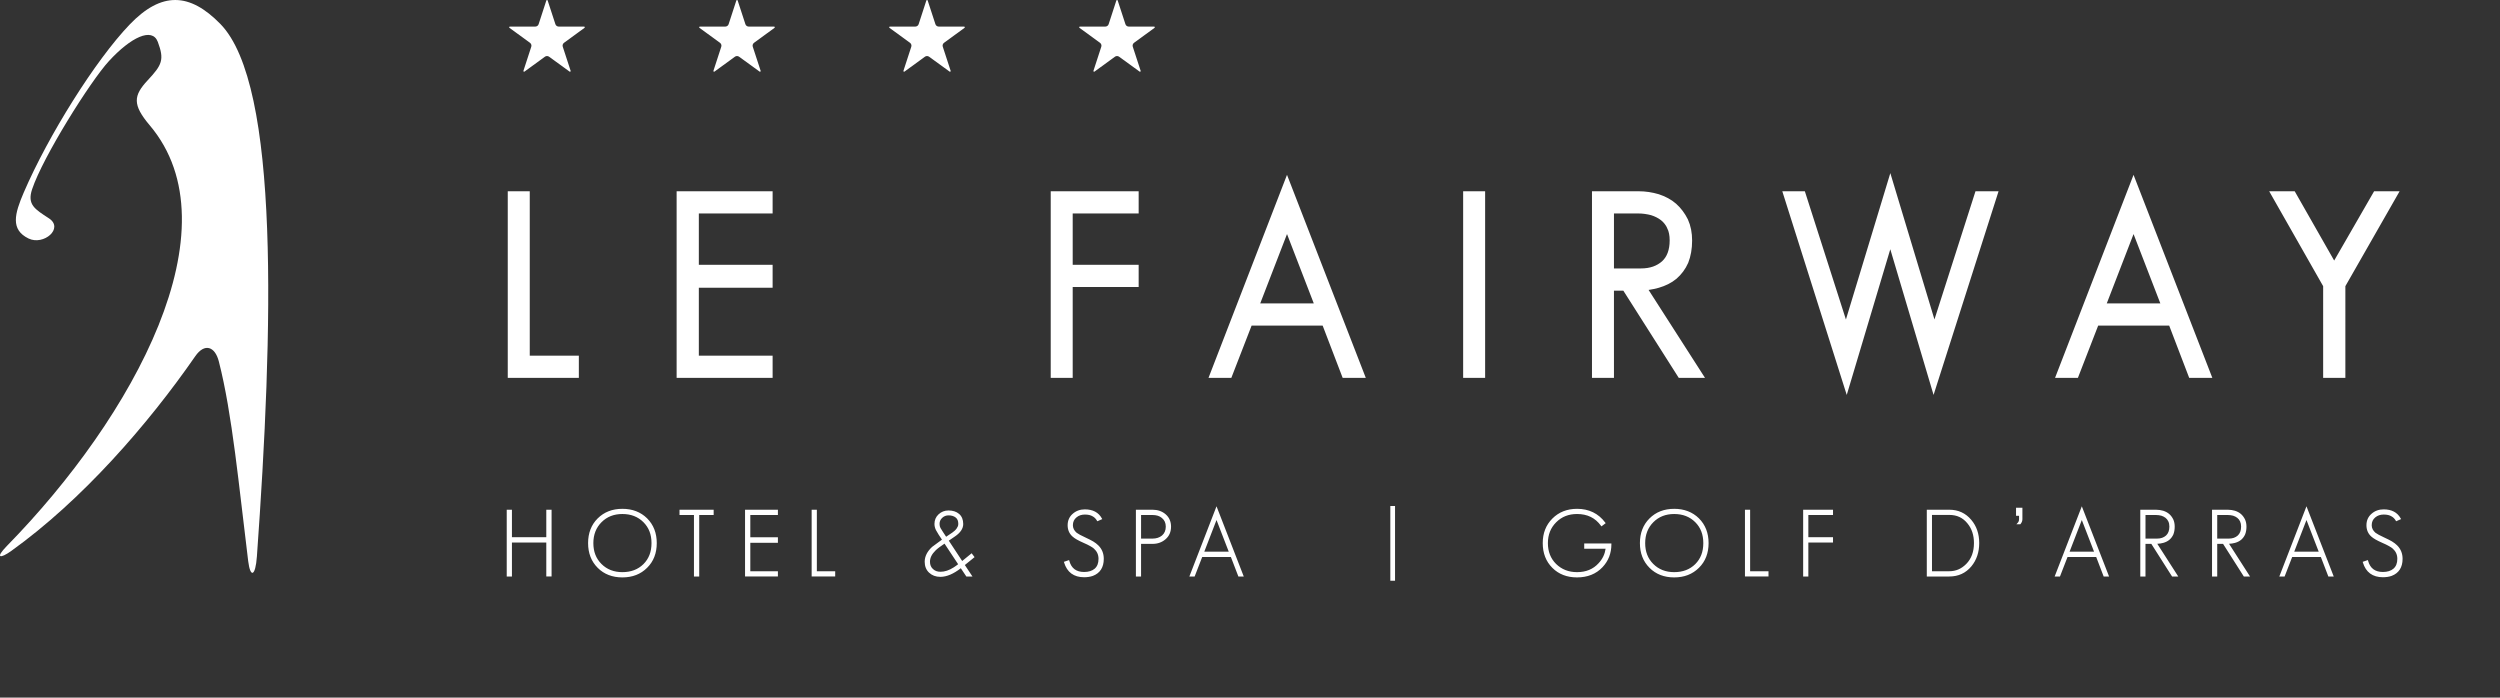 <?xml version="1.0" encoding="UTF-8" standalone="no"?>
<svg
   xmlns:dc="http://purl.org/dc/elements/1.1/"
   xmlns:cc="http://creativecommons.org/ns#"
   xmlns:rdf="http://www.w3.org/1999/02/22-rdf-syntax-ns#"
   xmlns:svg="http://www.w3.org/2000/svg"
   xmlns="http://www.w3.org/2000/svg"
   xmlns:sodipodi="http://sodipodi.sourceforge.net/DTD/sodipodi-0.dtd"
   xmlns:inkscape="http://www.inkscape.org/namespaces/inkscape"
   width="409.78pt"
   height="114.34pt"
   viewBox="0 0 409.78 114.34"
   version="1.2"
   id="svg259"
   sodipodi:docname="hotel-fairway-black.svg"
   inkscape:version="1.0 (4035a4fb49, 2020-05-01)">
  <rect x="0" y="0" width="409.78" height="114.34" fill="#333333" stroke="none"/>
  <sodipodi:namedview
     inkscape:document-rotation="0"
     pagecolor="#ffffff"
     bordercolor="#666666"
     borderopacity="1"
     objecttolerance="10"
     gridtolerance="10"
     guidetolerance="10"
     inkscape:pageopacity="0"
     inkscape:pageshadow="2"
     inkscape:window-width="1680"
     inkscape:window-height="947"
     id="namedview261"
     showgrid="false"
     inkscape:zoom="1.3955659"
     inkscape:cx="237.45302"
     inkscape:cy="110.83424"
     inkscape:window-x="0"
     inkscape:window-y="30"
     inkscape:window-maximized="1"
     inkscape:current-layer="surface7345" />
  <defs
     id="defs88">
    <g
       id="g83">
      <symbol
         overflow="visible"
         id="glyph0-0">
        <path
           style="stroke:none;"
           d=""
           id="path2" />
      </symbol>
      <symbol
         overflow="visible"
         id="glyph0-1">
        <path
           style="stroke:none;"
           d="M 3.047 0 L 3.047 -28.562 L 4.641 -28.562 L 4.641 -1.641 L 12.688 -1.641 L 12.688 0 Z M 3.047 0 "
           id="path5" />
      </symbol>
      <symbol
         overflow="visible"
         id="glyph0-2">
        <path
           style="stroke:none;"
           d="M 2.844 0 L 2.844 -28.562 L 16.562 -28.562 L 16.562 -26.922 L 4.484 -26.922 L 4.484 -16.516 L 16.562 -16.516 L 16.562 -14.766 L 4.484 -14.766 L 4.484 -1.641 L 16.562 -1.641 L 16.562 0 Z M 2.844 0 "
           id="path8" />
      </symbol>
      <symbol
         overflow="visible"
         id="glyph0-3">
        <path
           style="stroke:none;"
           d=""
           id="path11" />
      </symbol>
      <symbol
         overflow="visible"
         id="glyph0-4">
        <path
           style="stroke:none;"
           d="M 4.641 -14.875 L 4.641 0 L 3.047 0 L 3.047 -28.562 L 15.438 -28.562 L 15.438 -26.922 L 4.641 -26.922 L 4.641 -16.516 L 15.438 -16.516 L 15.438 -14.875 Z M 4.641 -14.875 "
           id="path14" />
      </symbol>
      <symbol
         overflow="visible"
         id="glyph0-5">
        <path
           style="stroke:none;"
           d="M 22.438 0 L 19.156 -8.562 L 6.156 -8.562 L 2.844 0 L 1.234 0 L 12.641 -29.484 L 24.078 0 Z M 12.641 -25.312 L 6.797 -10.203 L 18.484 -10.203 Z M 12.641 -25.312 "
           id="path17" />
      </symbol>
      <symbol
         overflow="visible"
         id="glyph0-6">
        <path
           style="stroke:none;"
           d="M 3.078 0 L 3.078 -28.562 L 4.688 -28.562 L 4.688 0 Z M 3.078 0 "
           id="path20" />
      </symbol>
      <symbol
         overflow="visible"
         id="glyph0-7">
        <path
           style="stroke:none;"
           d="M 16.797 0 L 7.719 -14.281 L 4.641 -14.281 L 4.641 0 L 3.047 0 L 3.047 -28.562 L 9.641 -28.562 C 10.719 -28.562 11.719 -28.406 12.688 -28.125 C 13.641 -27.797 14.484 -27.359 15.156 -26.766 C 15.844 -26.156 16.406 -25.406 16.844 -24.516 C 17.234 -23.641 17.438 -22.641 17.438 -21.484 C 17.438 -20.234 17.234 -19.156 16.875 -18.234 C 16.484 -17.312 15.922 -16.594 15.234 -16 C 14.516 -15.406 13.688 -15 12.719 -14.719 C 11.766 -14.438 10.719 -14.281 9.562 -14.281 L 18.719 0 Z M 15.281 -23.922 C 14.953 -24.594 14.516 -25.156 13.953 -25.594 C 13.406 -26.047 12.766 -26.359 12 -26.594 C 11.234 -26.797 10.438 -26.922 9.594 -26.922 L 4.641 -26.922 L 4.641 -15.922 L 10.047 -15.922 C 11.766 -15.922 13.125 -16.406 14.203 -17.359 C 15.234 -18.312 15.766 -19.719 15.766 -21.516 C 15.766 -22.438 15.594 -23.234 15.281 -23.922 Z M 15.281 -23.922 "
           id="path23" />
      </symbol>
      <symbol
         overflow="visible"
         id="glyph0-8">
        <path
           style="stroke:none;"
           d="M 24.797 0.406 L 17.688 -23.562 L 10.516 0.406 L 1.359 -28.562 L 2.953 -28.562 L 10.438 -5.203 L 17.688 -29.078 L 24.875 -5.203 L 32.359 -28.562 L 34.047 -28.562 Z M 24.797 0.406 "
           id="path26" />
      </symbol>
      <symbol
         overflow="visible"
         id="glyph0-9">
        <path
           style="stroke:none;"
           d="M 11.078 -14.281 L 11.078 0 L 9.438 0 L 9.438 -14.281 L 1.312 -28.562 L 3.203 -28.562 L 10.234 -16.203 L 17.359 -28.562 L 19.234 -28.562 Z M 11.078 -14.281 "
           id="path29" />
      </symbol>
      <symbol
         overflow="visible"
         id="glyph1-0">
        <path
           style="stroke:none;"
           d=""
           id="path32" />
      </symbol>
      <symbol
         overflow="visible"
         id="glyph1-1">
        <path
           style="stroke:none;"
           d="M 7.641 0 L 7.641 -5.578 L 1.734 -5.578 L 1.734 0 L 1.141 0 L 1.141 -10.703 L 1.734 -10.703 L 1.734 -6.188 L 7.641 -6.188 L 7.641 -10.703 L 8.25 -10.703 L 8.25 0 Z M 7.641 0 "
           id="path35" />
      </symbol>
      <symbol
         overflow="visible"
         id="glyph1-2">
        <path
           style="stroke:none;"
           d="M 10.234 -1.391 C 9.188 -0.359 7.875 0.156 6.25 0.156 C 4.641 0.156 3.312 -0.359 2.297 -1.375 C 1.266 -2.422 0.75 -3.734 0.75 -5.359 C 0.75 -6.969 1.266 -8.297 2.281 -9.312 C 3.312 -10.344 4.641 -10.859 6.25 -10.859 C 7.859 -10.859 9.188 -10.344 10.234 -9.328 C 11.266 -8.297 11.781 -6.969 11.781 -5.359 C 11.781 -3.734 11.266 -2.422 10.234 -1.391 Z M 9.797 -8.875 C 8.875 -9.797 7.688 -10.266 6.25 -10.266 C 4.828 -10.266 3.656 -9.797 2.75 -8.875 C 1.828 -7.969 1.359 -6.781 1.359 -5.359 C 1.359 -3.938 1.812 -2.766 2.734 -1.844 C 3.641 -0.938 4.828 -0.469 6.25 -0.469 C 7.688 -0.469 8.875 -0.922 9.797 -1.812 C 10.703 -2.734 11.156 -3.906 11.156 -5.359 C 11.156 -6.797 10.703 -7.969 9.797 -8.875 Z M 9.797 -8.875 "
           id="path38" />
      </symbol>
      <symbol
         overflow="visible"
         id="glyph1-3">
        <path
           style="stroke:none;"
           d="M 3.656 -10.094 L 3.656 0 L 3.047 0 L 3.047 -10.094 L 0.672 -10.094 L 0.672 -10.703 L 6.031 -10.703 L 6.031 -10.094 Z M 3.656 -10.094 "
           id="path41" />
      </symbol>
      <symbol
         overflow="visible"
         id="glyph1-4">
        <path
           style="stroke:none;"
           d="M 1.062 0 L 1.062 -10.703 L 6.203 -10.703 L 6.203 -10.094 L 1.688 -10.094 L 1.688 -6.188 L 6.203 -6.188 L 6.203 -5.531 L 1.688 -5.531 L 1.688 -0.609 L 6.203 -0.609 L 6.203 0 Z M 1.062 0 "
           id="path44" />
      </symbol>
      <symbol
         overflow="visible"
         id="glyph1-5">
        <path
           style="stroke:none;"
           d="M 1.141 0 L 1.141 -10.703 L 1.734 -10.703 L 1.734 -0.609 L 4.75 -0.609 L 4.75 0 Z M 1.141 0 "
           id="path47" />
      </symbol>
      <symbol
         overflow="visible"
         id="glyph1-6">
        <path
           style="stroke:none;"
           d=""
           id="path50" />
      </symbol>
      <symbol
         overflow="visible"
         id="glyph1-7">
        <path
           style="stroke:none;"
           d="M 6.859 -1.781 L 8.047 0 L 7.328 0 L 6.391 -1.406 C 5.172 -0.438 4.031 0.062 3 0.062 C 2.281 0.062 1.688 -0.172 1.234 -0.594 C 0.781 -1.031 0.562 -1.594 0.562 -2.297 C 0.562 -3.141 0.938 -3.922 1.734 -4.656 L 3.438 -5.891 L 2.828 -6.797 L 2.391 -7.562 C 2.234 -7.875 2.156 -8.188 2.156 -8.5 C 2.156 -9.109 2.375 -9.594 2.797 -9.984 C 3.219 -10.391 3.734 -10.594 4.328 -10.594 C 5.031 -10.594 5.578 -10.406 6 -10.047 C 6.422 -9.688 6.625 -9.172 6.625 -8.484 C 6.625 -7.781 6.188 -7.141 5.312 -6.547 L 4.219 -5.797 L 6.562 -2.234 L 8.109 -3.516 L 8.438 -3.078 Z M 5.609 -9.641 C 5.297 -9.906 4.875 -10.031 4.344 -10.031 C 3.922 -10.031 3.547 -9.891 3.219 -9.594 C 2.906 -9.297 2.75 -8.938 2.75 -8.5 C 2.75 -8.219 2.812 -7.984 2.906 -7.781 L 3.328 -7.109 L 3.922 -6.219 L 5.062 -6.984 C 5.188 -7.094 5.328 -7.203 5.453 -7.312 C 5.578 -7.422 5.688 -7.562 5.797 -7.688 L 6 -8.078 C 6.047 -8.172 6.062 -8.312 6.078 -8.484 C 6.078 -9.016 5.922 -9.391 5.609 -9.641 Z M 3.719 -5.438 C 3.312 -5.156 2.969 -4.938 2.719 -4.734 C 2.453 -4.547 2.266 -4.375 2.125 -4.25 C 1.484 -3.609 1.172 -2.969 1.172 -2.297 C 1.172 -1.766 1.344 -1.328 1.688 -1.016 C 2.047 -0.688 2.469 -0.531 3.016 -0.531 C 3.734 -0.531 4.484 -0.766 5.25 -1.266 C 5.359 -1.328 5.484 -1.406 5.625 -1.516 C 5.766 -1.609 5.922 -1.719 6.094 -1.859 Z M 3.719 -5.438 "
           id="path53" />
      </symbol>
      <symbol
         overflow="visible"
         id="glyph1-8">
        <path
           style="stroke:none;"
           d="M 5.141 -0.094 C 4.75 0.047 4.297 0.125 3.766 0.125 C 2.125 0.125 1.062 -0.656 0.594 -2.203 L 1.219 -2.422 C 1.562 -1.141 2.422 -0.5 3.766 -0.5 C 4.531 -0.5 5.141 -0.688 5.578 -1.062 C 6.031 -1.453 6.25 -2.031 6.25 -2.781 C 6.25 -3.484 5.984 -4.078 5.453 -4.547 C 5.328 -4.688 5.094 -4.812 4.812 -4.984 C 4.531 -5.141 4.156 -5.328 3.703 -5.516 C 2.844 -5.891 2.281 -6.219 1.969 -6.516 C 1.438 -6.953 1.188 -7.562 1.188 -8.297 C 1.188 -9.031 1.453 -9.625 1.984 -10.078 C 2.5 -10.547 3.141 -10.766 3.906 -10.766 C 5.156 -10.766 6.047 -10.312 6.562 -9.359 L 5.984 -9.109 C 5.797 -9.438 5.547 -9.672 5.266 -9.844 C 4.922 -10.062 4.453 -10.172 3.906 -10.172 C 3.312 -10.172 2.812 -10 2.438 -9.672 C 2.016 -9.328 1.797 -8.859 1.797 -8.297 C 1.797 -7.781 2.031 -7.328 2.453 -6.953 C 2.719 -6.766 3.203 -6.5 3.953 -6.156 C 4.422 -5.938 4.828 -5.734 5.172 -5.531 C 5.516 -5.328 5.797 -5.109 6 -4.906 C 6.578 -4.328 6.875 -3.625 6.875 -2.781 C 6.875 -1.406 6.297 -0.531 5.141 -0.094 Z M 5.141 -0.094 "
           id="path56" />
      </symbol>
      <symbol
         overflow="visible"
         id="glyph1-9">
        <path
           style="stroke:none;"
           d="M 5.812 -6.109 C 5.266 -5.609 4.578 -5.359 3.75 -5.359 L 1.734 -5.359 L 1.734 0 L 1.141 0 L 1.141 -10.703 L 3.75 -10.703 C 4.578 -10.703 5.266 -10.469 5.812 -9.984 C 6.375 -9.516 6.656 -8.859 6.656 -8.062 C 6.656 -7.234 6.375 -6.578 5.812 -6.109 Z M 5.359 -9.578 C 4.953 -9.938 4.406 -10.094 3.734 -10.094 L 1.734 -10.094 L 1.734 -5.969 L 3.734 -5.969 C 4.391 -5.969 4.953 -6.156 5.391 -6.516 C 5.812 -6.891 6.047 -7.406 6.047 -8.062 C 6.047 -8.703 5.812 -9.203 5.359 -9.578 Z M 5.359 -9.578 "
           id="path59" />
      </symbol>
      <symbol
         overflow="visible"
         id="glyph1-10">
        <path
           style="stroke:none;"
           d="M 8.422 0 L 7.188 -3.203 L 2.312 -3.203 L 1.062 0 L 0.469 0 L 4.734 -11.062 L 9.031 0 Z M 4.734 -9.5 L 2.547 -3.828 L 6.938 -3.828 Z M 4.734 -9.5 "
           id="path62" />
      </symbol>
      <symbol
         overflow="visible"
         id="glyph1-11">
        <path
           style="stroke:none;"
           d="M 0.812 0.688 L 0.812 -11.328 L 1.328 -11.328 L 1.328 0.688 Z M 0.812 0.688 "
           id="path65" />
      </symbol>
      <symbol
         overflow="visible"
         id="glyph1-12">
        <path
           style="stroke:none;"
           d="M 10.344 -1.484 C 9.312 -0.391 7.953 0.156 6.25 0.156 C 4.641 0.156 3.312 -0.359 2.297 -1.375 C 1.266 -2.422 0.75 -3.734 0.75 -5.359 C 0.75 -6.953 1.266 -8.266 2.297 -9.297 C 3.328 -10.328 4.656 -10.859 6.25 -10.859 C 8.172 -10.859 9.688 -10.125 10.781 -8.656 L 10.297 -8.281 C 9.328 -9.594 7.984 -10.266 6.25 -10.266 C 4.844 -10.266 3.672 -9.797 2.75 -8.859 C 1.812 -7.938 1.344 -6.766 1.344 -5.359 C 1.344 -3.938 1.812 -2.766 2.734 -1.844 C 3.672 -0.938 4.844 -0.469 6.25 -0.469 C 7.766 -0.469 8.984 -0.969 9.906 -1.984 C 10.609 -2.75 11 -3.594 11.094 -4.562 L 7.562 -4.562 L 7.562 -5.172 L 11.781 -5.172 C 11.781 -3.719 11.297 -2.484 10.344 -1.484 Z M 10.344 -1.484 "
           id="path68" />
      </symbol>
      <symbol
         overflow="visible"
         id="glyph1-13">
        <path
           style="stroke:none;"
           d="M 1.734 -5.578 L 1.734 0 L 1.141 0 L 1.141 -10.703 L 5.797 -10.703 L 5.797 -10.094 L 1.734 -10.094 L 1.734 -6.188 L 5.797 -6.188 L 5.797 -5.578 Z M 1.734 -5.578 "
           id="path71" />
      </symbol>
      <symbol
         overflow="visible"
         id="glyph1-14">
        <path
           style="stroke:none;"
           d="M 8.234 -1.625 C 7.328 -0.547 6.172 0 4.703 0 L 1.141 0 L 1.141 -10.703 L 4.703 -10.703 C 6.156 -10.703 7.312 -10.172 8.219 -9.094 C 9.078 -8.078 9.5 -6.844 9.5 -5.375 C 9.5 -3.891 9.078 -2.641 8.234 -1.625 Z M 7.781 -8.672 C 7 -9.625 5.984 -10.109 4.703 -10.109 L 1.734 -10.109 L 1.734 -0.609 L 4.703 -0.609 C 5.812 -0.609 6.766 -1.016 7.578 -1.844 C 8.438 -2.734 8.875 -3.906 8.875 -5.375 C 8.875 -6.672 8.516 -7.781 7.781 -8.672 Z M 7.781 -8.672 "
           id="path74" />
      </symbol>
      <symbol
         overflow="visible"
         id="glyph1-15">
        <path
           style="stroke:none;"
           d="M 1.469 -8.578 L 1.172 -8.578 C 1.344 -8.781 1.438 -9 1.438 -9.281 L 1.438 -9.953 L 0.938 -9.953 L 0.938 -11.047 L 1.734 -11.047 L 1.734 -9.281 C 1.734 -9.031 1.656 -8.812 1.469 -8.578 Z M 1.469 -8.578 "
           id="path77" />
      </symbol>
      <symbol
         overflow="visible"
         id="glyph1-16">
        <path
           style="stroke:none;"
           d="M 6.297 0 L 2.891 -5.359 L 1.734 -5.359 L 1.734 0 L 1.141 0 L 1.141 -10.703 L 3.609 -10.703 C 4.016 -10.703 4.391 -10.656 4.75 -10.547 C 5.109 -10.422 5.438 -10.266 5.688 -10.031 C 5.938 -9.812 6.156 -9.531 6.312 -9.188 C 6.469 -8.859 6.547 -8.484 6.547 -8.062 C 6.547 -7.594 6.469 -7.188 6.328 -6.844 C 6.188 -6.5 5.969 -6.219 5.719 -6 C 5.438 -5.781 5.125 -5.625 4.766 -5.516 C 4.406 -5.422 4.016 -5.359 3.578 -5.359 L 7.016 0 Z M 5.734 -8.969 C 5.609 -9.219 5.438 -9.438 5.234 -9.594 C 5.031 -9.766 4.781 -9.891 4.5 -9.969 C 4.219 -10.047 3.922 -10.094 3.594 -10.094 L 1.734 -10.094 L 1.734 -5.969 L 3.766 -5.969 C 4.406 -5.969 4.922 -6.156 5.328 -6.516 C 5.719 -6.875 5.906 -7.391 5.906 -8.062 C 5.906 -8.422 5.844 -8.719 5.734 -8.969 Z M 5.734 -8.969 "
           id="path80" />
      </symbol>
    </g>
    <clipPath
       id="clip1">
      <path
         d="M 55 3 L 409.781 3 L 409.781 90 L 55 90 Z M 55 3 "
         id="path85" />
    </clipPath>
  </defs>
  <g
     id="surface7345">
    <path
       id="path130"
       d="M 84.227,60.938 V 32.348 h 1.605 v 26.945 h 8.047 V 60.938 Z m 27.68,0 V 32.348 h 13.734 v 1.641 h -12.094 v 10.41 h 12.094 v 1.762 h -12.094 v 13.133 h 12.094 V 60.938 Z M 174.828,46.039 V 60.938 h -1.602 V 32.348 h 12.414 v 1.641 h -10.812 v 10.41 h 10.812 v 1.641 z m 45.938,14.898 -3.281,-8.57 h -13.016 l -3.324,8.57 h -1.598 L 210.957,31.426 222.41,60.938 Z m -9.809,-25.348 -5.848,15.137 h 11.691 z M 240.828,60.938 V 32.348 h 1.602 V 60.938 Z m 34.891,0 -9.086,-14.297 h -3.086 V 60.938 h -1.602 V 32.348 h 6.609 c 1.078,0 2.078,0.16 3.039,0.441 0.961,0.32 1.805,0.758 2.484,1.359 0.68,0.602 1.242,1.363 1.684,2.242 0.398,0.883 0.598,1.883 0.598,3.043 0,1.242 -0.199,2.324 -0.559,3.246 -0.402,0.918 -0.961,1.641 -1.645,2.242 -0.719,0.598 -1.559,1 -2.52,1.281 -0.961,0.277 -2.004,0.438 -3.164,0.438 L 277.641,60.938 Z M 274.199,36.992 C 273.879,36.312 273.438,35.75 272.879,35.309 c -0.562,-0.438 -1.203,-0.758 -1.965,-1 -0.758,-0.199 -1.562,-0.32 -2.402,-0.32 h -4.965 V 45 h 5.406 c 1.723,0 3.082,-0.48 4.164,-1.441 1.039,-0.961 1.562,-2.363 1.562,-4.164 0,-0.922 -0.16,-1.723 -0.48,-2.402 z m 42.77,24.344 -7.125,-23.984 -7.168,23.984 -9.172,-28.988 h 1.602 l 7.488,23.383 7.25,-23.902 7.207,23.902 7.484,-23.383 h 1.684 z m 42.555,-0.398 -3.281,-8.57 h -13.012 l -3.324,8.57 h -1.602 L 349.715,31.426 361.168,60.938 Z m -9.809,-25.348 -5.848,15.137 h 11.695 z m 33.719,11.051 V 60.938 h -1.641 V 46.641 l -8.129,-14.293 h 1.883 l 7.047,12.371 7.129,-12.371 h 1.879 z m 0,0"
       style="clip-rule:nonzero;fill:#ffffff;stroke:#ffffff;stroke-width:2;stroke-linecap:butt;stroke-linejoin:miter;stroke-miterlimit:10;stroke-opacity:1;fill-opacity:1" />
    <path
       style="fill:#ffffff;fill-opacity:1;fill-rule:nonzero;stroke:none"
       d="M 1.836,90.312 C 13.426,82 24.211,69.641 32.008,58.387 c 1.52,-2.195 3.227,-1.613 3.859,0.848 2.211,8.605 3.293,20.484 4.816,32.754 0.348,2.773 1.188,2.527 1.426,-0.789 2.656,-36.934 3.805,-77.285 -6,-87.285 C 31.082,-1.219 26.477,-1.418 21.262,4.012 15.656,9.848 7.918,22.207 3.902,31.535 c -1.52,3.535 -2.207,6.098 0.77,7.555 2.473,1.207 5.863,-1.672 3.336,-3.312 C 5.707,34.281 4.426,33.543 5.262,31.023 7.035,25.715 14.781,13.363 17.855,10.012 c 3.59,-3.906 7.094,-5.59 8.012,-3.148 1.102,2.934 0.691,3.785 -1.656,6.293 -2.359,2.527 -2.516,4.016 0.328,7.379 C 38.766,37.352 21.949,68.234 1.129,89.488 -0.836,91.492 0,91.629 1.836,90.312"
       id="path134" />
    <path
       id="path1430"
       style="display:inline;fill:#ffffff;fill-opacity:1;stroke:none;stroke-width:1.333"
       d="m 303.854,110.584 v 16.16 0.168 h 1.031 v -16.328 z m -37.984,0.065 -5.936,15.346 h 1.154 l 1.656,-4.27 h 6.262 l 1.6,4.164 0.041,0.105 h 1.176 z m 189.109,0 -5.936,15.346 h 1.16 l 1.656,-4.27 h 6.26 l 1.596,4.164 0.041,0.105 h 1.18 z m 49.1,0 -5.936,15.346 h 1.158 l 1.656,-4.27 h 6.262 l 1.6,4.164 0.041,0.105 h 1.176 z m -63.475,0.314 v 1.771 h 0.656 v 0.734 c 0,0.345 -0.099,0.59 -0.314,0.824 l -0.258,0.279 h 0.781 0.08 l 0.051,-0.062 c 0.256,-0.323 0.395,-0.663 0.395,-1.041 v -2.506 z m -304.582,0.24 c -2.191,0 -3.999,0.695 -5.41,2.105 -1.391,1.391 -2.086,3.198 -2.086,5.389 0,2.191 0.696,4.004 2.107,5.41 1.39,1.39 3.199,2.086 5.389,2.086 2.19,-4.2e-4 4.001,-0.697 5.406,-2.102 1.412,-1.391 2.107,-3.203 2.107,-5.395 0,-2.191 -0.695,-3.997 -2.105,-5.408 v -0.002 c -1.406,-1.39 -3.232,-2.084 -5.408,-2.084 z m 208.635,0 c -2.177,0 -3.983,0.716 -5.389,2.127 -1.41,1.41 -2.105,3.197 -2.105,5.367 0,2.191 0.694,4.004 2.105,5.41 1.385,1.391 3.198,2.086 5.389,2.086 2.29,-4.3e-4 4.162,-0.739 5.568,-2.23 1.288,-1.362 1.945,-3.051 1.945,-5.025 v -0.166 h -5.941 v 1.15 h 4.674 c -0.165,1.17 -0.647,2.211 -1.521,3.158 -1.183,1.305 -2.746,1.961 -4.725,1.961 -1.838,0 -3.35,-0.599 -4.576,-1.789 -1.188,-1.189 -1.789,-2.69 -1.789,-4.555 0,-1.838 0.601,-3.343 1.811,-4.553 1.204,-1.209 2.716,-1.807 4.555,-1.807 2.255,0 3.987,0.845 5.234,2.566 l 0.1,0.139 0.93,-0.703 -0.1,-0.133 c -1.486,-1.996 -3.564,-3.004 -6.164,-3.004 z m 21.24,0 c -2.191,0 -4.004,0.696 -5.41,2.107 -1.39,1.391 -2.086,3.196 -2.086,5.387 0,2.191 0.696,4.004 2.107,5.41 1.385,1.391 3.198,2.086 5.389,2.086 2.19,-4.2e-4 3.996,-0.697 5.406,-2.102 1.412,-1.391 2.107,-3.203 2.107,-5.395 0,-2.191 -0.695,-3.997 -2.105,-5.408 v -0.002 c -1.411,-1.39 -3.238,-2.084 -5.408,-2.084 z m -128.785,0.119 c -1.048,0 -1.934,0.318 -2.666,0.963 -0.732,0.623 -1.115,1.483 -1.115,2.502 0,1.017 0.367,1.869 1.098,2.498 0.444,0.405 1.214,0.843 2.361,1.346 v 0.002 c 0.596,0.259 1.092,0.496 1.457,0.709 0.379,0.218 0.674,0.402 0.824,0.553 l 0.002,0.002 0.004,0.004 c 0.666,0.592 1.002,1.334 1.002,2.234 1e-5,0.961 -0.279,1.664 -0.838,2.15 -0.541,0.468 -1.316,0.721 -2.309,0.721 -0.872,0 -1.566,-0.208 -2.1,-0.609 -0.533,-0.402 -0.913,-1.004 -1.135,-1.826 l -0.047,-0.17 -1.137,0.385 0.045,0.154 c 0.318,1.055 0.847,1.864 1.584,2.406 0.737,0.542 1.674,0.811 2.789,0.811 h 0.002 c 0.714,0 1.353,-0.101 1.895,-0.291 h 0.002 0.002 c 1.589,-0.598 2.398,-1.867 2.398,-3.73 0,-1.177 -0.396,-2.167 -1.207,-2.957 -0.293,-0.292 -0.661,-0.575 -1.127,-0.861 l -0.002,-0.002 h -0.004 c -0.463,-0.263 -1.003,-0.543 -1.627,-0.826 -0.992,-0.455 -1.648,-0.813 -1.963,-1.055 -0.548,-0.475 -0.82,-1.02 -0.82,-1.646 0,-0.719 0.257,-1.282 0.783,-1.711 l 0.002,-0.002 c 0.484,-0.411 1.096,-0.621 1.846,-0.621 0.718,0 1.304,0.139 1.725,0.416 l 0.006,0.002 0.004,0.002 c 0.355,0.204 0.648,0.498 0.896,0.92 l 0.076,0.127 1.078,-0.471 -0.088,-0.16 c -0.72,-1.31 -1.979,-1.967 -3.697,-1.967 z m 283.854,0 c -1.053,0 -1.941,0.318 -2.668,0.963 -0.732,0.623 -1.113,1.483 -1.113,2.502 0,1.017 0.36,1.871 1.092,2.5 0.448,0.404 1.214,0.841 2.361,1.344 v 0.002 c 0.596,0.259 1.092,0.495 1.463,0.709 0.378,0.217 0.668,0.401 0.826,0.555 l 0.002,0.002 0.004,0.002 c 0.666,0.592 1,1.334 1,2.234 0,0.961 -0.285,1.664 -0.844,2.15 -0.541,0.468 -1.314,0.721 -2.301,0.721 -0.875,0 -1.57,-0.208 -2.104,-0.609 -0.533,-0.402 -0.912,-1.004 -1.137,-1.826 l -0.047,-0.17 -1.139,0.385 0.047,0.154 c 0.318,1.055 0.846,1.864 1.584,2.406 0.737,0.542 1.677,0.811 2.795,0.811 0.709,0 1.351,-0.101 1.889,-0.291 h 0.002 0.002 c 1.589,-0.598 2.404,-1.866 2.404,-3.73 0,-1.177 -0.4,-2.168 -1.205,-2.957 -0.293,-0.292 -0.663,-0.575 -1.129,-0.861 l -0.002,-0.002 -0.004,-0.002 c -0.467,-0.263 -1.007,-0.541 -1.631,-0.824 h -0.002 c -0.992,-0.455 -1.641,-0.813 -1.957,-1.055 -0.548,-0.475 -0.82,-1.02 -0.82,-1.646 0,-0.719 0.256,-1.282 0.777,-1.711 h 0.002 c 0.489,-0.411 1.102,-0.623 1.852,-0.623 0.718,0 1.304,0.139 1.725,0.416 l 0.006,0.002 0.004,0.002 c 0.355,0.204 0.648,0.498 0.896,0.92 l 0.076,0.127 1.078,-0.471 -0.088,-0.16 c -0.725,-1.31 -1.979,-1.967 -3.697,-1.967 z m -410.221,0.078 v 14.594 h 1.137 v -7.426 h 7.51 v 7.26 0.166 h 1.156 v -14.594 h -1.156 v 6.012 h -7.51 v -6.012 z m 37.762,0 v 1.156 h 3.156 v 13.438 h 1.15 v -13.438 h 3.156 v -1.156 z m 14.322,0 v 14.428 0.166 h 7.182 v -1.15 h -6.031 V 118.625 h 6.031 v -1.213 h -6.031 v -4.855 h 6.031 v -1.156 z m 14.557,0 v 14.428 0.166 h 5.146 v -1.15 h -4.01 v -13.443 z m 70.865,0 v 14.594 h 1.129 v -7.129 h 2.512 c 1.133,0 2.096,-0.355 2.865,-1.037 0.774,-0.67 1.176,-1.587 1.176,-2.725 0,-1.117 -0.404,-2.033 -1.178,-2.703 -0.77,-0.662 -1.732,-1 -2.863,-1 z m 133.109,0 v 14.428 0.166 h 5.146 v -1.15 h -4.016 v -13.443 z m 12.719,0 v 14.594 h 1.135 v -7.426 h 5.391 v -1.156 h -5.391 v -4.855 h 5.391 v -1.156 z m 27.021,0 v 14.594 h 4.922 c 1.979,0 3.594,-0.744 4.82,-2.215 v -0.002 c 1.145,-1.39 1.715,-3.089 1.715,-5.1 0,-1.985 -0.569,-3.688 -1.736,-5.062 -1.226,-1.47 -2.841,-2.215 -4.799,-2.215 z m 46.66,0 v 14.594 h 1.135 v -7.129 h 1.279 l 4.482,7.053 0.049,0.076 h 1.354 l -4.586,-7.15 c 0.476,-0.022 0.924,-0.085 1.334,-0.205 0.495,-0.145 0.936,-0.352 1.316,-0.672 v -0.002 h 0.002 c 0.361,-0.312 0.654,-0.694 0.867,-1.174 v -0.004 l 0.002,-0.004 c 0.185,-0.48 0.287,-1.042 0.287,-1.68 0,-0.597 -0.102,-1.122 -0.311,-1.584 l -0.002,-0.002 -0.002,-0.002 c -0.227,-0.46 -0.52,-0.859 -0.877,-1.172 -0.359,-0.315 -0.802,-0.549 -1.299,-0.711 h -0.002 l -0.002,-0.002 c -0.492,-0.144 -1.01,-0.23 -1.568,-0.23 z m 15.678,0 v 14.594 h 1.135 v -7.129 h 1.279 l 4.486,7.053 0.051,0.076 h 1.354 l -4.586,-7.15 c 0.474,-0.023 0.919,-0.085 1.328,-0.205 0.494,-0.145 0.939,-0.352 1.32,-0.672 l 0.002,-0.002 0.002,-0.002 c 0.354,-0.311 0.653,-0.69 0.861,-1.172 v -0.004 l 0.002,-0.002 c 0.191,-0.481 0.293,-1.044 0.293,-1.682 0,-0.597 -0.104,-1.123 -0.318,-1.586 l -0.002,-0.002 c -0.227,-0.46 -0.522,-0.859 -0.879,-1.172 -0.358,-0.314 -0.796,-0.549 -1.293,-0.711 h -0.002 l -0.002,-0.002 c -0.497,-0.144 -1.01,-0.23 -1.568,-0.23 z m -276.15,0.162 c -0.833,0 -1.558,0.28 -2.164,0.842 -0.594,0.55 -0.898,1.265 -0.898,2.102 0,0.443 0.106,0.89 0.318,1.332 l 0.004,0.006 0.605,1.025 0.711,1.07 -2.135,1.572 -0.008,0.006 c -1.081,0.996 -1.631,2.087 -1.631,3.254 0,0.978 0.317,1.773 0.953,2.381 0.645,0.607 1.474,0.92 2.467,0.92 h 0.002 c 1.385,0 2.889,-0.65 4.473,-1.885 l 1.209,1.807 h 1.338 l -1.666,-2.508 2.127,-1.725 -0.641,-0.844 -2.068,1.689 -2.924,-4.443 1.318,-0.906 h 0.002 c 1.206,-0.814 1.832,-1.727 1.832,-2.732 0,-0.936 -0.3,-1.69 -0.896,-2.203 -0.592,-0.509 -1.377,-0.76 -2.328,-0.76 z m -71.266,0.775 c 1.881,0 3.408,0.597 4.596,1.785 1.188,1.188 1.768,2.692 1.768,4.574 0,1.903 -0.58,3.408 -1.768,4.596 -1.187,1.167 -2.714,1.748 -4.596,1.748 -1.859,0 -3.388,-0.601 -4.576,-1.789 -1.188,-1.188 -1.768,-2.689 -1.768,-4.555 0,-1.86 0.601,-3.386 1.789,-4.574 1.188,-1.188 2.695,-1.785 4.555,-1.785 z m 229.875,0 c 1.881,0 3.408,0.597 4.596,1.785 1.188,1.188 1.764,2.692 1.764,4.574 0,1.903 -0.577,3.408 -1.764,4.596 -1.187,1.167 -2.714,1.748 -4.596,1.748 -1.865,0 -3.388,-0.601 -4.576,-1.789 -1.188,-1.188 -1.768,-2.689 -1.768,-4.555 0,-1.86 0.601,-3.386 1.789,-4.574 1.189,-1.189 2.69,-1.785 4.555,-1.785 z m 56.336,0.199 h 3.787 c 1.656,0 2.956,0.607 3.965,1.854 v 0.002 h 0.002 c 0.952,1.145 1.42,2.581 1.42,4.285 0,1.925 -0.562,3.43 -1.686,4.574 -1.057,1.072 -2.282,1.592 -3.699,1.592 h -3.787 z m -172.852,0.019 h 2.488 c 0.874,0 1.548,0.211 2.049,0.639 h 0.002 l 0.002,0.002 c 0.583,0.47 0.859,1.086 0.859,1.906 0,0.82 -0.281,1.463 -0.822,1.932 -0.545,0.451 -1.241,0.678 -2.09,0.678 h -2.488 z m 219.516,0 h 2.309 c 0.4,0 0.784,0.055 1.15,0.15 0.362,0.115 0.658,0.266 0.922,0.471 0.256,0.203 0.464,0.462 0.609,0.777 v 0.002 c 0.149,0.312 0.229,0.689 0.229,1.127 0,0.868 -0.252,1.511 -0.729,1.955 -0.51,0.45 -1.138,0.674 -1.965,0.674 h -2.525 z m 15.678,0 h 2.307 c 0.405,0 0.784,0.055 1.156,0.15 0.358,0.115 0.661,0.267 0.918,0.471 0.26,0.202 0.462,0.461 0.613,0.779 0.144,0.313 0.223,0.69 0.223,1.127 0,0.869 -0.245,1.512 -0.727,1.955 -0.504,0.45 -1.139,0.674 -1.961,0.674 h -2.531 z m -277.268,0.078 c 0.669,0 1.19,0.174 1.572,0.484 0.378,0.303 0.555,0.737 0.557,1.398 -0.021,0.234 -0.041,0.397 -0.08,0.475 l -0.271,0.496 c -0.139,0.18 -0.266,0.345 -0.408,0.469 v 0.002 c -0.176,0.156 -0.348,0.288 -0.529,0.428 l -1.371,0.922 -0.682,-1.033 -0.557,-0.893 c -0.125,-0.233 -0.199,-0.52 -0.199,-0.877 0,-0.536 0.194,-0.963 0.588,-1.338 0.389,-0.354 0.841,-0.533 1.381,-0.533 z m 58.562,1.016 2.67,6.918 h -5.342 z m 189.109,0 2.674,6.918 h -5.346 z m 49.1,0 2.674,6.918 h -5.348 z m -297.654,5.162 2.975,4.498 c -0.171,0.136 -0.343,0.27 -0.484,0.363 l -0.006,0.004 -0.006,0.002 c -0.169,0.13 -0.338,0.227 -0.488,0.332 -0.994,0.642 -1.962,0.951 -2.883,0.951 -0.685,0 -1.213,-0.201 -1.646,-0.615 h -0.002 v -0.002 c -0.422,-0.384 -0.639,-0.908 -0.639,-1.574 0,-0.844 0.387,-1.657 1.225,-2.475 l 0.002,-0.002 0.002,-0.002 c 0.166,-0.171 0.423,-0.387 0.758,-0.645 0.301,-0.228 0.724,-0.51 1.193,-0.836 z"
       transform="scale(0.75)" />
    <path
       id="path250"
       style="fill:#ffffff;fill-opacity:1;fill-rule:nonzero;stroke:none;stroke-width:1.333"
       d="m 119.547,0.004 c -0.061,0 -0.123,0.035 -0.146,0.105 l -1.682,5.172 c -0.104,0.318 -0.402,0.531 -0.74,0.531 h -5.547 c -0.146,0 -0.208,0.192 -0.088,0.275 l 4.484,3.266 c 0.271,0.198 0.385,0.548 0.281,0.865 l -1.713,5.26 c -0.042,0.141 0.115,0.257 0.234,0.168 l 4.463,-3.25 c 0.271,-0.198 0.641,-0.198 0.912,0 l 4.473,3.25 c 0.12,0.089 0.281,-0.027 0.234,-0.168 l -1.719,-5.266 c -0.104,-0.318 0.01,-0.665 0.281,-0.863 l 4.469,-3.262 c 0.12,-0.083 0.058,-0.275 -0.088,-0.275 h -5.537 c -0.333,0 -0.634,-0.214 -0.738,-0.531 l -1.688,-5.172 c -0.023,-0.07 -0.085,-0.105 -0.146,-0.105 z m 41.525,0 c -0.061,0 -0.121,0.035 -0.145,0.105 l -1.684,5.172 c -0.104,0.318 -0.4,0.531 -0.738,0.531 h -5.547 c -0.146,0 -0.21,0.192 -0.09,0.275 l 4.484,3.266 c 0.271,0.198 0.385,0.548 0.281,0.865 l -1.713,5.26 c -0.047,0.141 0.115,0.257 0.234,0.168 l 4.463,-3.25 c 0.271,-0.198 0.641,-0.198 0.912,0 l 4.475,3.25 c 0.12,0.089 0.281,-0.027 0.234,-0.168 l -1.719,-5.266 c -0.104,-0.318 0.011,-0.665 0.281,-0.863 l 4.469,-3.262 c 0.12,-0.083 0.056,-0.275 -0.09,-0.275 h -5.535 c -0.339,0 -0.636,-0.214 -0.74,-0.531 l -1.688,-5.172 c -0.024,-0.07 -0.085,-0.105 -0.146,-0.105 z m 41.527,0 c -0.061,0 -0.123,0.035 -0.146,0.105 l -1.682,5.172 c -0.104,0.318 -0.402,0.531 -0.74,0.531 h -5.547 c -0.146,0 -0.208,0.192 -0.088,0.275 l 4.484,3.266 c 0.271,0.198 0.385,0.548 0.281,0.865 l -1.715,5.26 c -0.047,0.141 0.115,0.257 0.234,0.168 l 4.465,-3.25 c 0.271,-0.198 0.639,-0.198 0.91,0 l 4.475,3.25 c 0.12,0.089 0.281,-0.027 0.234,-0.168 l -1.719,-5.266 c -0.104,-0.318 0.005,-0.665 0.281,-0.863 l 4.469,-3.262 C 210.917,6.005 210.854,5.812 210.703,5.812 h -5.531 c -0.339,0 -0.636,-0.214 -0.74,-0.531 l -1.688,-5.172 c -0.024,-0.07 -0.083,-0.105 -0.145,-0.105 z m 41.525,0 c -0.061,0 -0.123,0.035 -0.146,0.105 l -1.682,5.172 c -0.104,0.318 -0.402,0.531 -0.74,0.531 h -5.547 c -0.146,0 -0.208,0.192 -0.088,0.275 l 4.484,3.266 c 0.271,0.198 0.385,0.548 0.281,0.865 l -1.713,5.26 c -0.047,0.141 0.115,0.257 0.234,0.168 l 4.463,-3.25 c 0.271,-0.198 0.641,-0.198 0.912,0 l 4.473,3.25 c 0.12,0.089 0.281,-0.027 0.234,-0.168 l -1.719,-5.266 c -0.104,-0.318 0.011,-0.665 0.281,-0.863 l 4.469,-3.262 C 252.437,6.005 252.38,5.812 252.234,5.812 h -5.537 c -0.339,0 -0.634,-0.214 -0.738,-0.531 l -1.688,-5.172 c -0.024,-0.07 -0.085,-0.105 -0.146,-0.105 z"
       transform="scale(0.75)" />
  </g>
</svg>
